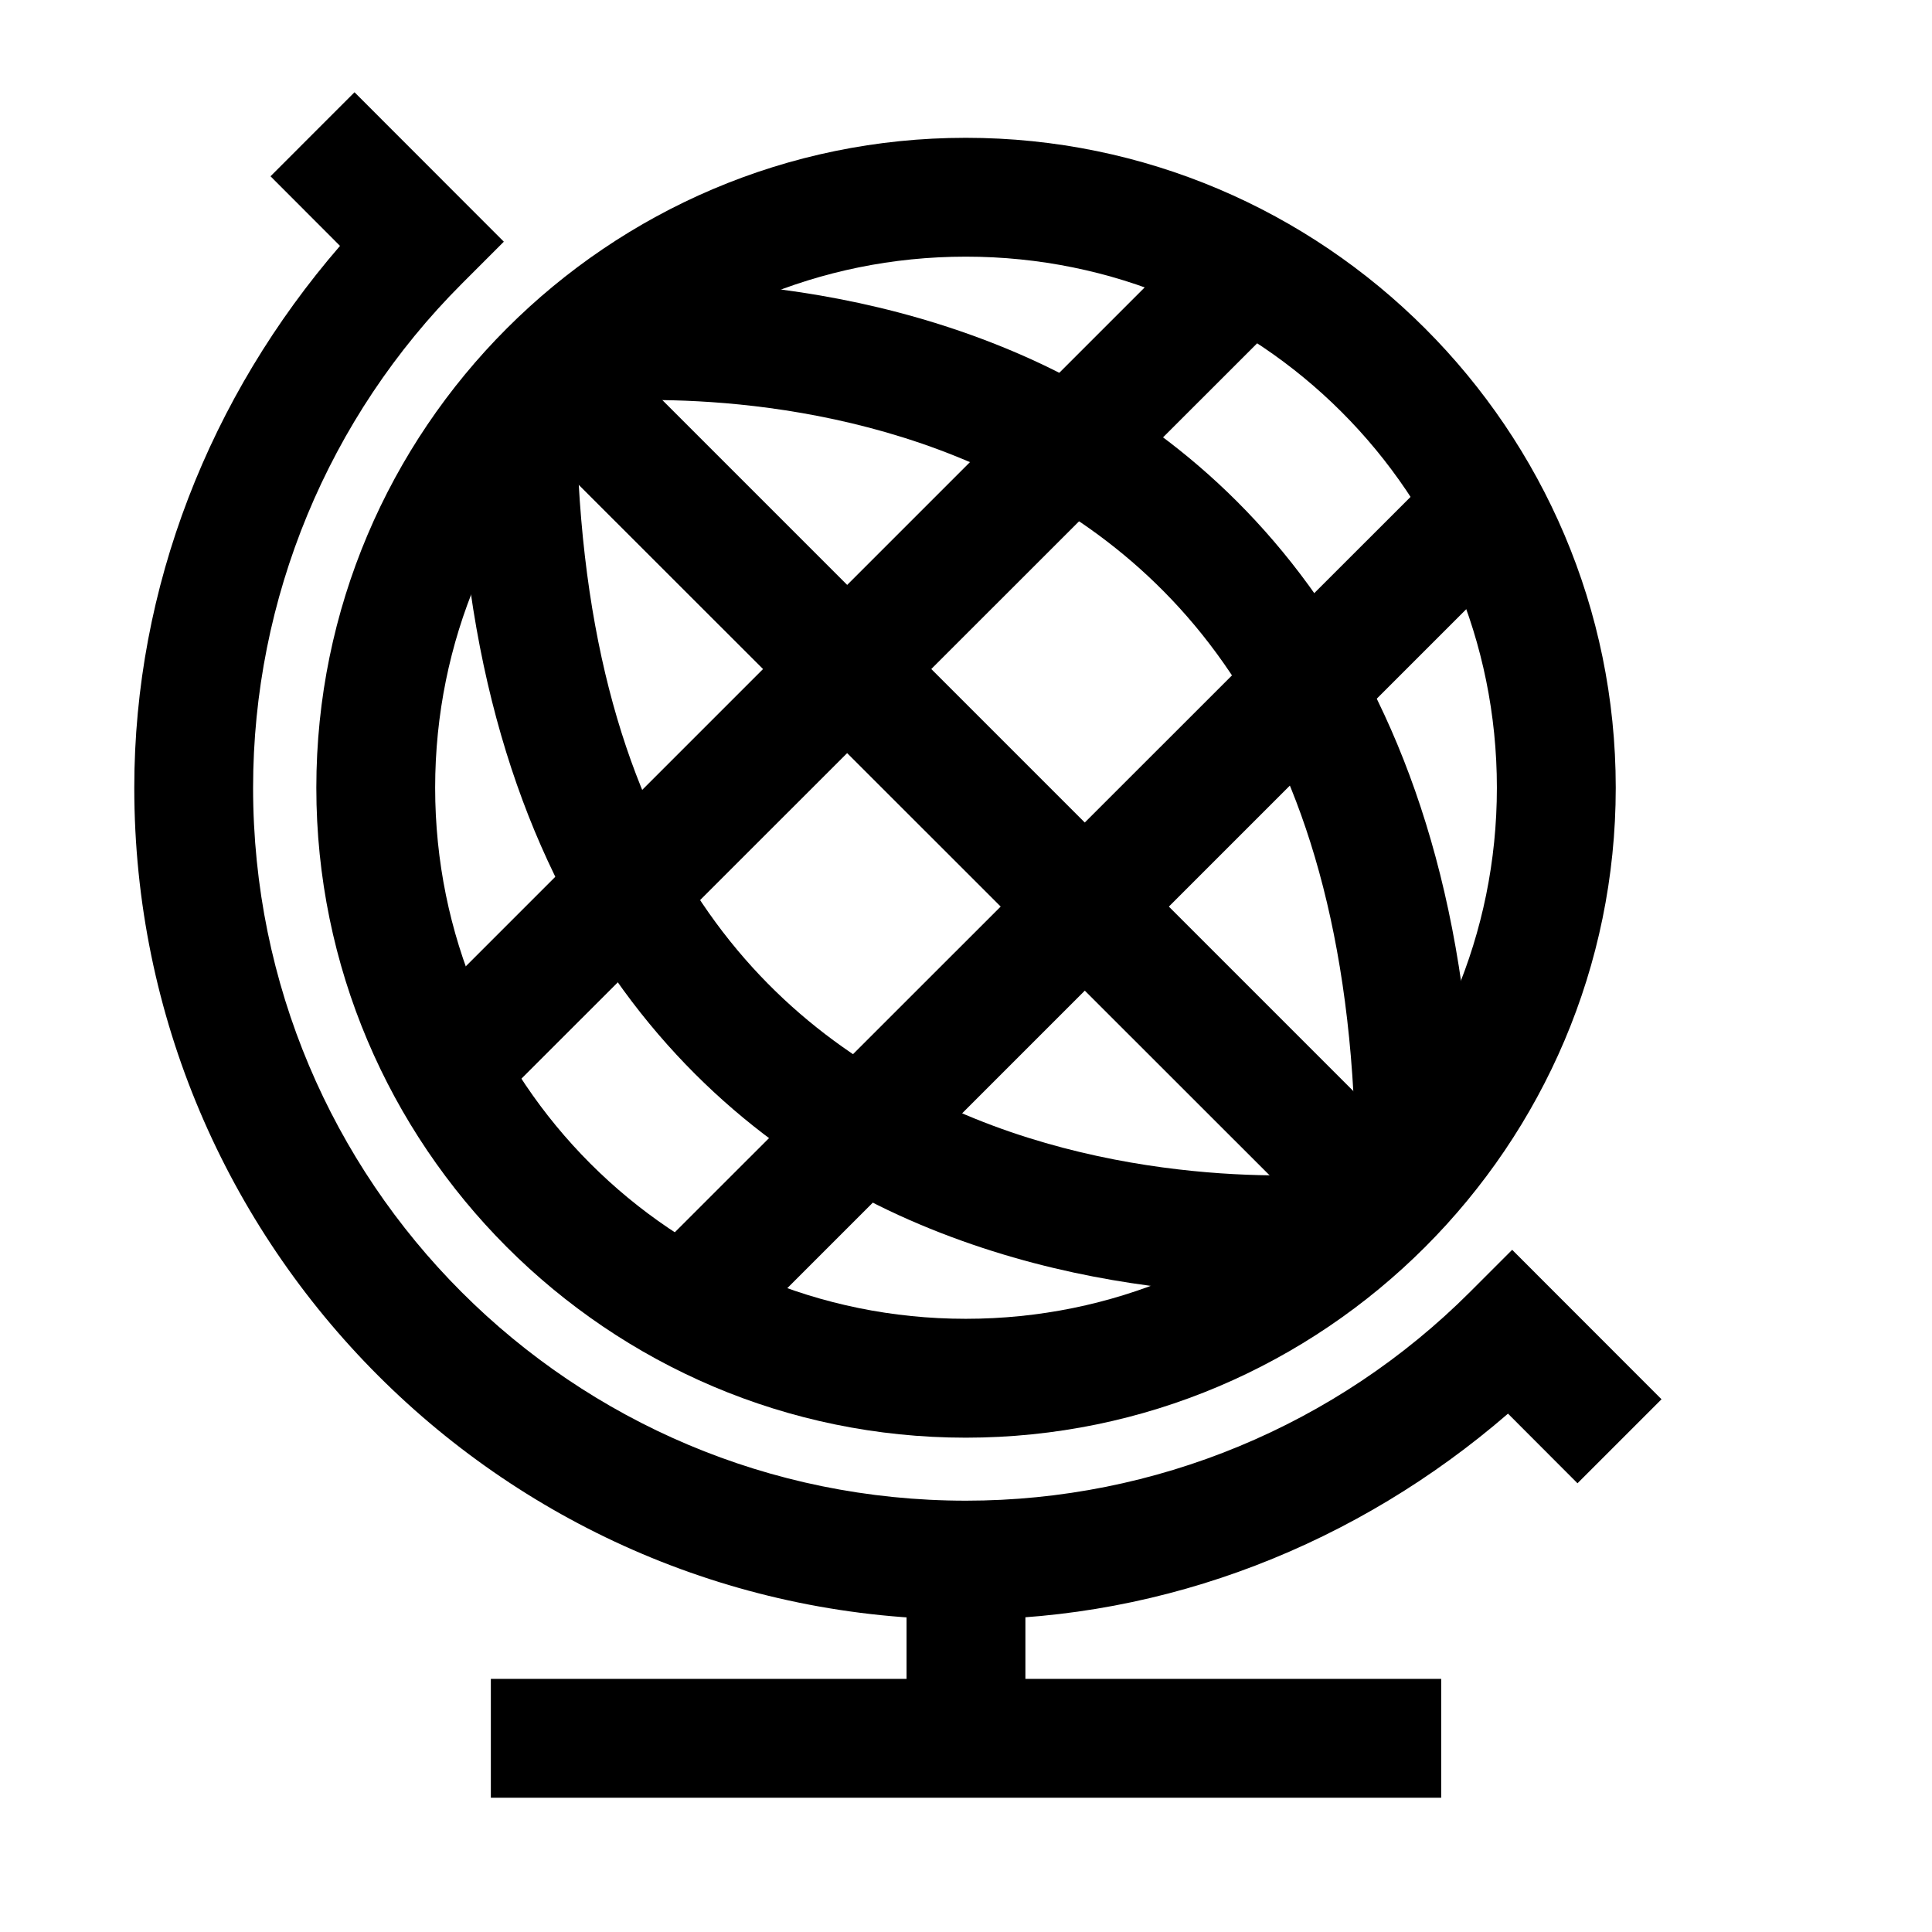 <?xml version="1.0" encoding="UTF-8"?>
<!-- Uploaded to: SVG Repo, www.svgrepo.com, Generator: SVG Repo Mixer Tools -->
<svg fill="#000000" width="800px" height="800px" version="1.1" viewBox="144 144 512 512" xmlns="http://www.w3.org/2000/svg">
 <g>
  <path d="m237.95 168.45-22.262 22.266 18.418 18.449c-34.52 39.91-54.52 90.48-54.52 143.6 0 121.55 98.871 220.42 220.42 220.42 53.133 0 103.72-20.016 143.63-54.551l18.418 18.449 22.266-22.262-39.578-39.605-11.129 11.129c-35.438 35.441-83.492 55.352-133.61 55.352-104.53 0-188.93-84.398-188.93-188.93 0-50.109 19.891-98.145 55.32-133.58l11.129-11.133z"/>
  <path d="m399.95 180.52c-94.918 0-172.12 77.32-172.12 172.24 0 94.918 77.207 172.24 172.12 172.24 94.918 0 172.24-77.32 172.24-172.24 0-94.918-77.32-172.24-172.24-172.24zm0 31.496c77.898 0 140.74 62.844 140.74 140.74 0 77.898-62.844 140.74-140.74 140.74-77.898 0-140.63-62.844-140.63-140.74 0-77.898 62.727-140.74 140.63-140.74z"/>
  <path d="m274.08 588.92v31.496h251.85v-31.496z"/>
  <path d="m384.25 557.42v47.305h31.496v-47.305z"/>
  <path d="m530.58 262.92-220.47 220.36 22.312 22.312 220.36-220.36z"/>
  <path d="m467.59 199.93-220.47 220.47 22.312 22.199 220.47-220.36z"/>
  <path d="m296.74 219.45 3.719 31.262s51.449-5.859 102.04 16.387c50.594 22.25 100.77 69.586 100.77 188.39h31.496c0-128.18-59.977-191-119.59-217.21-59.613-26.215-118.43-18.828-118.43-18.828z"/>
  <path d="m265.25 250.02c0 128.18 59.977 191 119.59 217.21 59.613 26.215 118.43 18.828 118.43 18.828l-3.719-31.262s-51.449 5.859-102.04-16.387c-50.594-22.25-100.77-69.586-100.77-188.39z"/>
  <path d="m300.93 231.43-22.312 22.312 220.47 220.36 22.312-22.199z"/>
 </g>
</svg>
